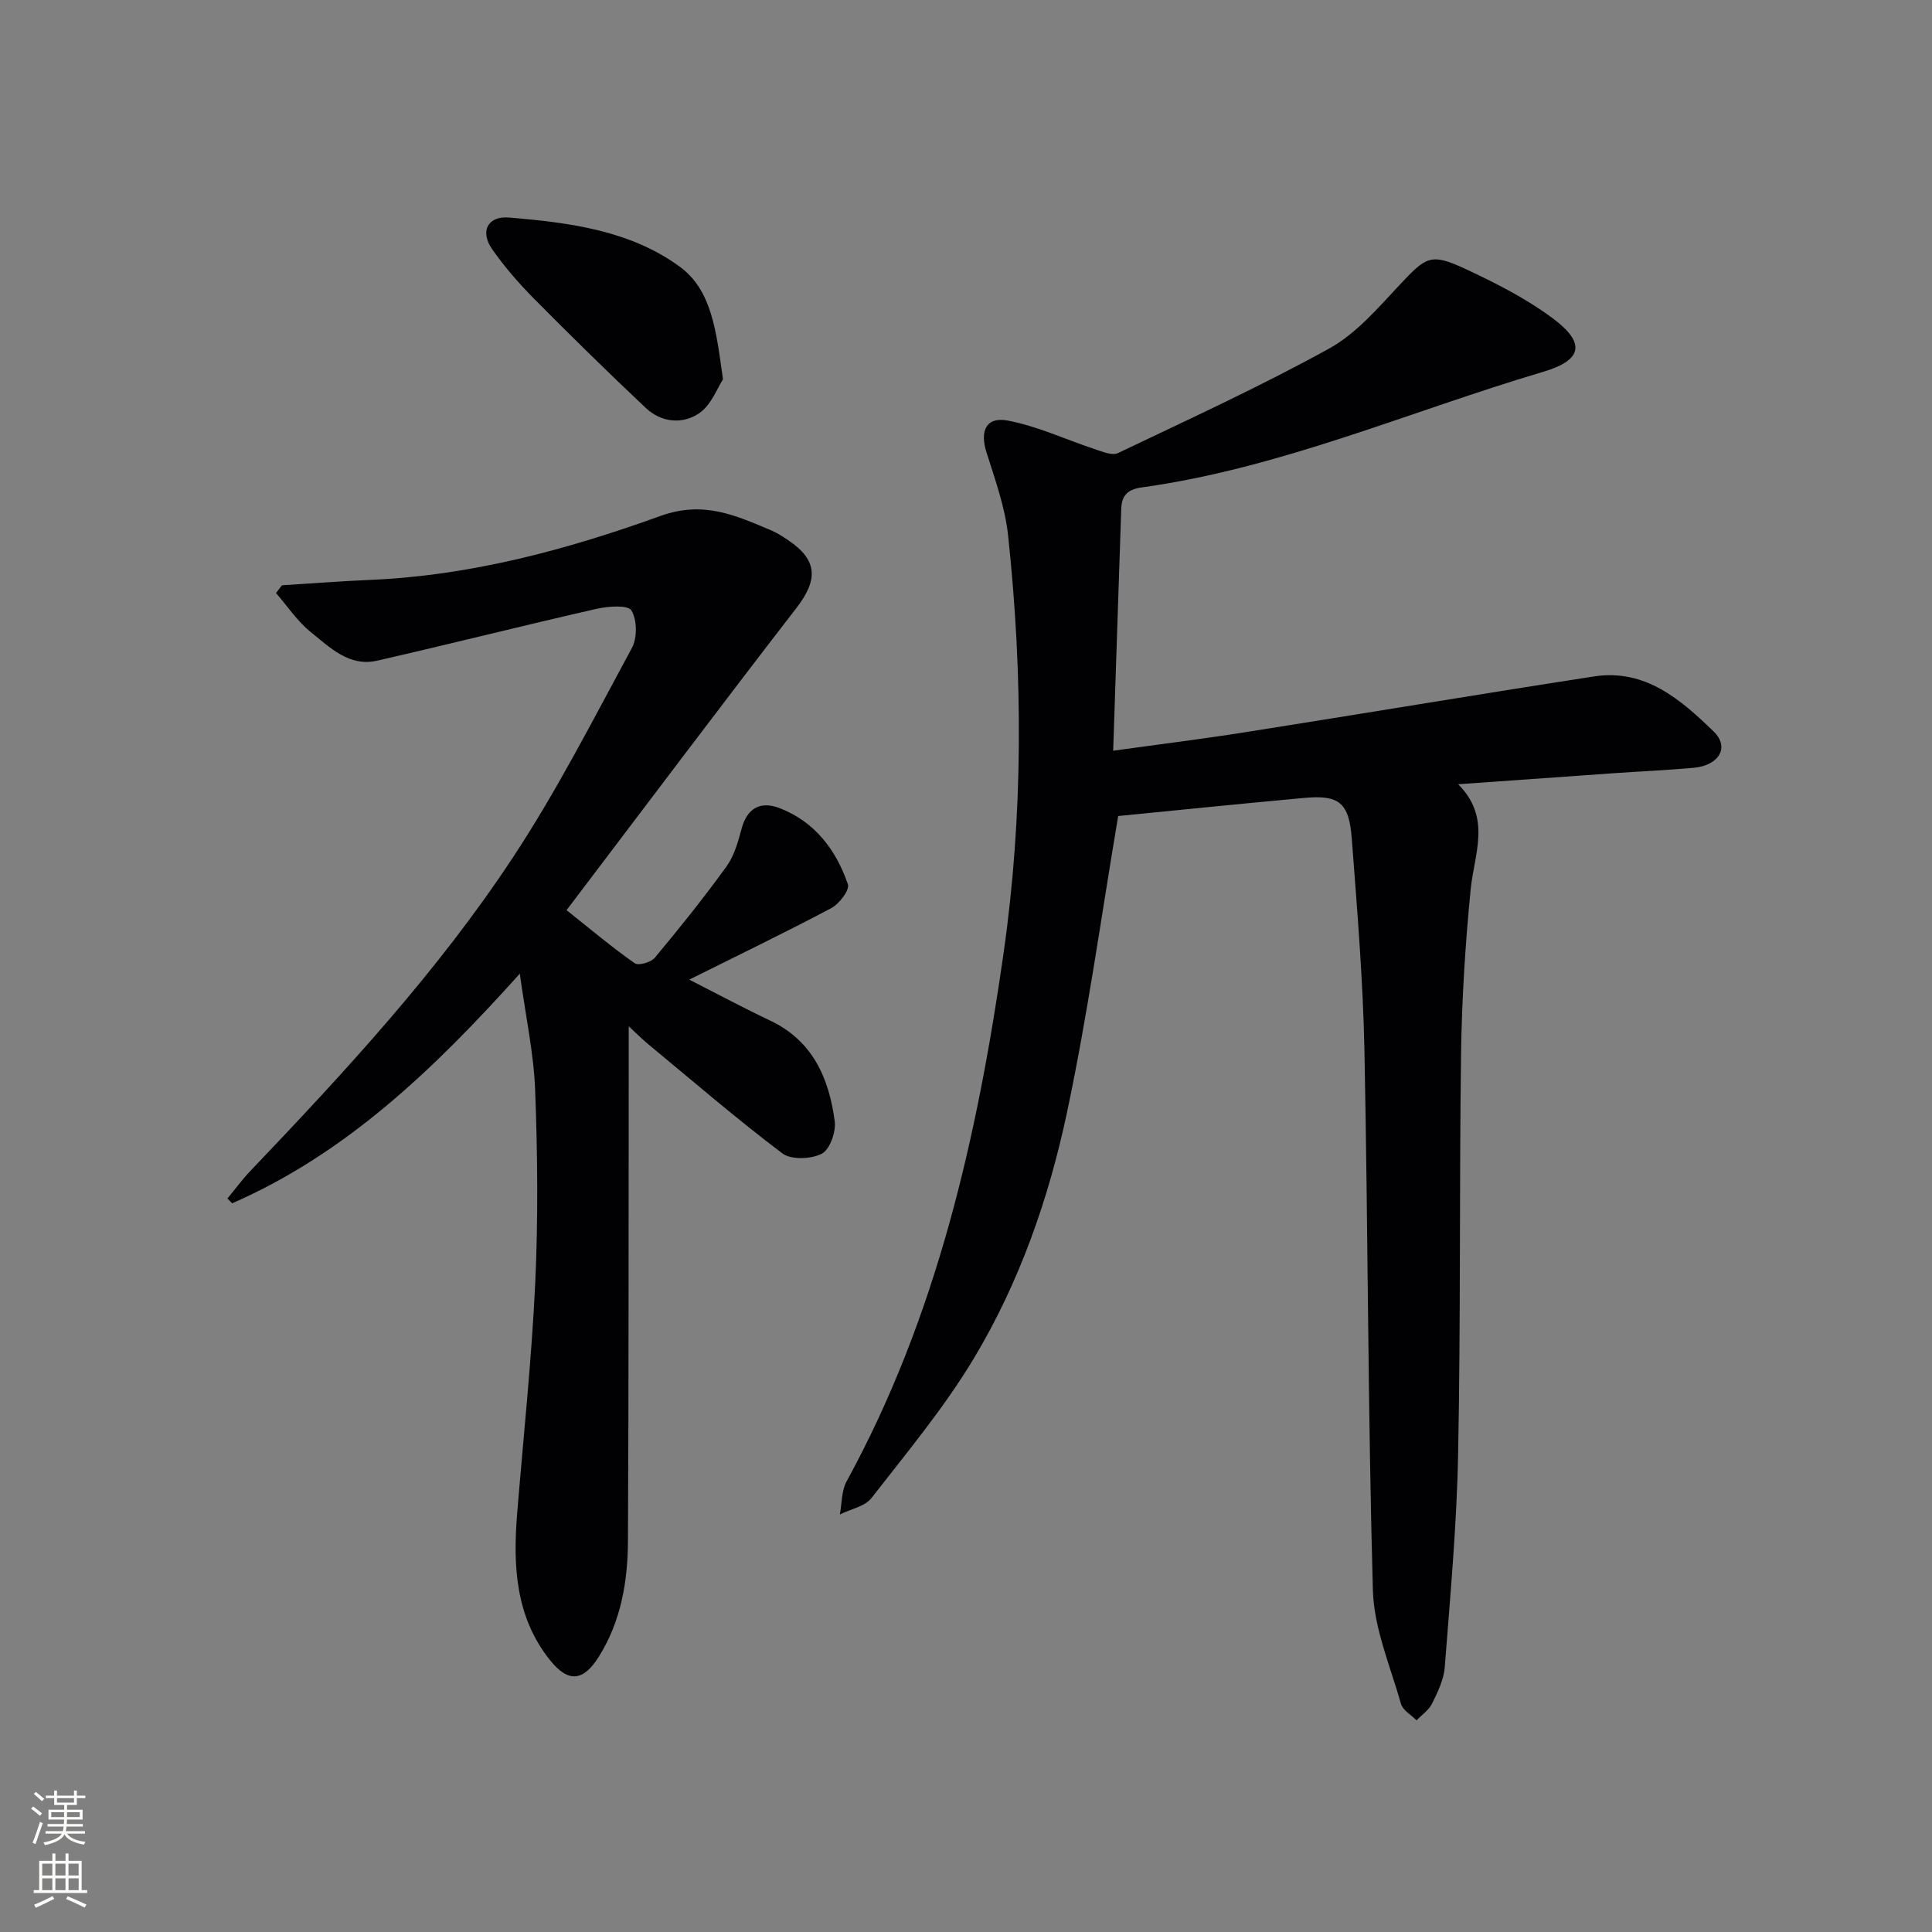 <svg enable-background="new 0 0 400 400" viewBox="0 0 400 400" xmlns="http://www.w3.org/2000/svg"><rect x="0" y="0" width="400" height="400" fill="#808080" stroke="none"/><g fill="#010103"><path d="m231.51 168.95c-3.48 20.55-6.32 41.26-10.66 61.65-3.78 17.73-9.84 35-19.21 50.61-6.13 10.22-13.87 19.5-21.21 28.94-1.37 1.76-4.33 2.3-6.55 3.4.44-2.3.33-4.9 1.4-6.85 18.65-34.09 27.04-71.22 32.48-109.22 4.12-28.81 4.04-57.71.96-86.59-.62-5.85-2.69-11.58-4.48-17.24-1.39-4.4-.11-7.41 4.37-6.58 6.19 1.16 12.07 3.95 18.11 5.94 1.53.5 3.54 1.37 4.73.8 14.69-7.01 29.51-13.8 43.74-21.65 5.6-3.09 10.12-8.41 14.61-13.2 5.47-5.83 6.4-6.64 13.62-3.27 6.29 2.93 12.61 6.14 18.13 10.27 6.81 5.09 6.07 8.61-2.05 11.02-27.66 8.19-54.3 19.95-83.15 23.94-2.97.41-4.12 1.76-4.21 4.43-.56 16.44-1.1 32.88-1.67 50.08 9.68-1.35 18.49-2.43 27.26-3.82 24.1-3.8 48.16-7.83 72.27-11.56 10.6-1.64 17.98 4.79 24.79 11.39 3.38 3.28 1.1 7.06-4.17 7.53-5.46.49-10.95.73-16.42 1.11-10.43.73-20.87 1.48-32.31 2.29 6.98 6.96 3.32 14.39 2.59 21.81-1.1 11.24-1.82 22.56-1.98 33.85-.38 27.65-.07 55.31-.61 82.96-.28 14.75-1.64 29.49-2.77 44.21-.2 2.55-1.45 5.11-2.61 7.48-.67 1.37-2.13 2.35-3.23 3.5-1.11-1.13-2.84-2.08-3.22-3.41-2.2-7.78-5.59-15.61-5.82-23.5-1.04-37.28-1-74.59-1.75-111.88-.3-14.6-1.51-29.19-2.62-43.76-.57-7.54-2.67-9.1-9.95-8.42-13.02 1.19-26.03 2.52-38.41 3.74z"/><path d="m58.38 121.18c6.1-.38 12.19-.86 18.29-1.12 20.8-.88 40.72-6.25 60.05-13.23 9-3.25 15.67-.08 23.04 3.02 1.22.51 2.34 1.27 3.45 2.01 6.1 4.09 6.19 8.19 1.68 14.02-15.75 20.37-31.2 40.97-47.59 62.56 5.22 4.15 9.52 7.78 14.11 10.99.79.55 3.37-.19 4.16-1.14 5.11-6.13 10.12-12.37 14.8-18.84 1.6-2.2 2.43-5.08 3.14-7.78 1.15-4.38 3.94-5.87 7.86-4.37 7.31 2.8 11.73 8.65 14.18 15.79.4 1.16-1.79 4.05-3.43 4.92-9.49 5.03-19.17 9.7-29.42 14.81 5.99 3.05 11.32 5.91 16.77 8.49 8.83 4.19 12.17 11.95 13.35 20.83.29 2.19-1.01 5.86-2.67 6.72-2.21 1.14-6.35 1.31-8.18-.07-9.53-7.2-18.6-15.03-27.82-22.65-1.01-.83-1.94-1.77-3.98-3.65v6.15c-.04 33.49.01 66.98-.16 100.47-.04 8.36-1.46 16.58-6.01 23.86-3.24 5.17-6.34 5.49-10.15.72-7.13-8.93-7.66-19.51-6.78-30.32 1.29-15.88 2.99-31.74 3.74-47.65.62-13.3.49-26.67-.01-39.98-.29-7.66-1.96-15.26-3.18-24.15-17.88 19.91-36.01 37.24-59.55 47.54-.33-.33-.65-.67-.98-1 1.57-1.89 3.02-3.88 4.71-5.66 19.54-20.5 38.82-41.3 54.43-65 9.12-13.84 16.69-28.71 24.6-43.32 1.13-2.09 1.08-5.84-.11-7.77-.72-1.17-4.82-.87-7.2-.33-15.19 3.46-30.29 7.28-45.47 10.74-5.76 1.31-9.75-2.75-13.69-5.91-2.78-2.23-4.84-5.37-7.22-8.1.41-.52.82-1.06 1.24-1.6z"/><path d="m149.69 78.54c-1.18 1.78-2.42 5.28-4.9 6.99-3.43 2.37-7.85 1.98-11.08-1.06-7.86-7.4-15.56-14.97-23.16-22.64-3.14-3.18-6.12-6.6-8.67-10.26-2.56-3.67-.89-6.9 3.48-6.53 12.46 1.03 25.14 2.65 35.42 10.21 6.71 4.93 7.53 13.62 8.91 23.29z"/></g><path d="m6.44 374.46.42-.45c.65.47 1.27.95 1.85 1.44l-.45.49c-.65-.56-1.25-1.06-1.82-1.48m.93 7.33-.63-.26c.55-1.36 1.05-2.8 1.53-4.33.19.1.38.19.59.27-.47 1.29-.96 2.73-1.49 4.32m-.38-10.38.44-.42c.43.34 1.01.82 1.74 1.44l-.49.49c-.53-.51-1.09-1.01-1.69-1.51m2.5.35h1.72v-1.04h.59v1.04h3.52v-1.04h.59v1.04h1.75v.53h-1.75v1.42h-2.03v.97h3.22v2.03h-3.24c0 .35-.01.66-.03.93h3.32v.53h-3.37c-.03.27-.08.58-.15.94h3.96v.53h-3.71c.67.92 1.93 1.48 3.79 1.68-.13.24-.23.44-.29.59-2.13-.38-3.48-1.08-4.04-2.12-.43.97-1.77 1.72-4.03 2.23-.09-.19-.2-.37-.33-.55 2.1-.42 3.37-1.03 3.81-1.83h-3.36v-.53h3.58c.08-.29.13-.61.16-.94h-3.33v-.53h3.39c.02-.27.04-.58.04-.93h-3.23v-2.03h3.25v-.97h-2.07v-1.42h-1.73zm1.12 3.44v1h2.65c.01-.3.02-.44.01-.4v-.25-.35zm1.19-2h3.52v-.91h-3.52zm4.71 2h-2.63v.59c0 .15-.01.28-.01.4h2.64z" fill="#fbfcfa"/><path d="m13.56 383.74h.63v1.52h2.72v6.07h1.13v.6h-11.06v-.6h1.13v-6.07h2.73v-1.52h.63v1.52h2.1v-1.52zm-2.69 8.83.38.56c-1.24.63-2.53 1.25-3.85 1.85-.1-.21-.21-.42-.34-.63 1.37-.55 2.63-1.15 3.81-1.78m-2.13-4.27h2.1v-2.45h-2.1zm0 3.04h2.1v-2.46h-2.1zm2.72-3.04h2.1v-2.45h-2.1zm0 3.04h2.1v-2.46h-2.1zm6.07 3.6c-1.41-.71-2.7-1.3-3.86-1.78l.35-.56c1.45.62 2.75 1.19 3.88 1.72zm-1.25-9.09h-2.1v2.45h2.1zm-2.09 5.49h2.1v-2.46h-2.1z" fill="#fbfcfa"/></svg>